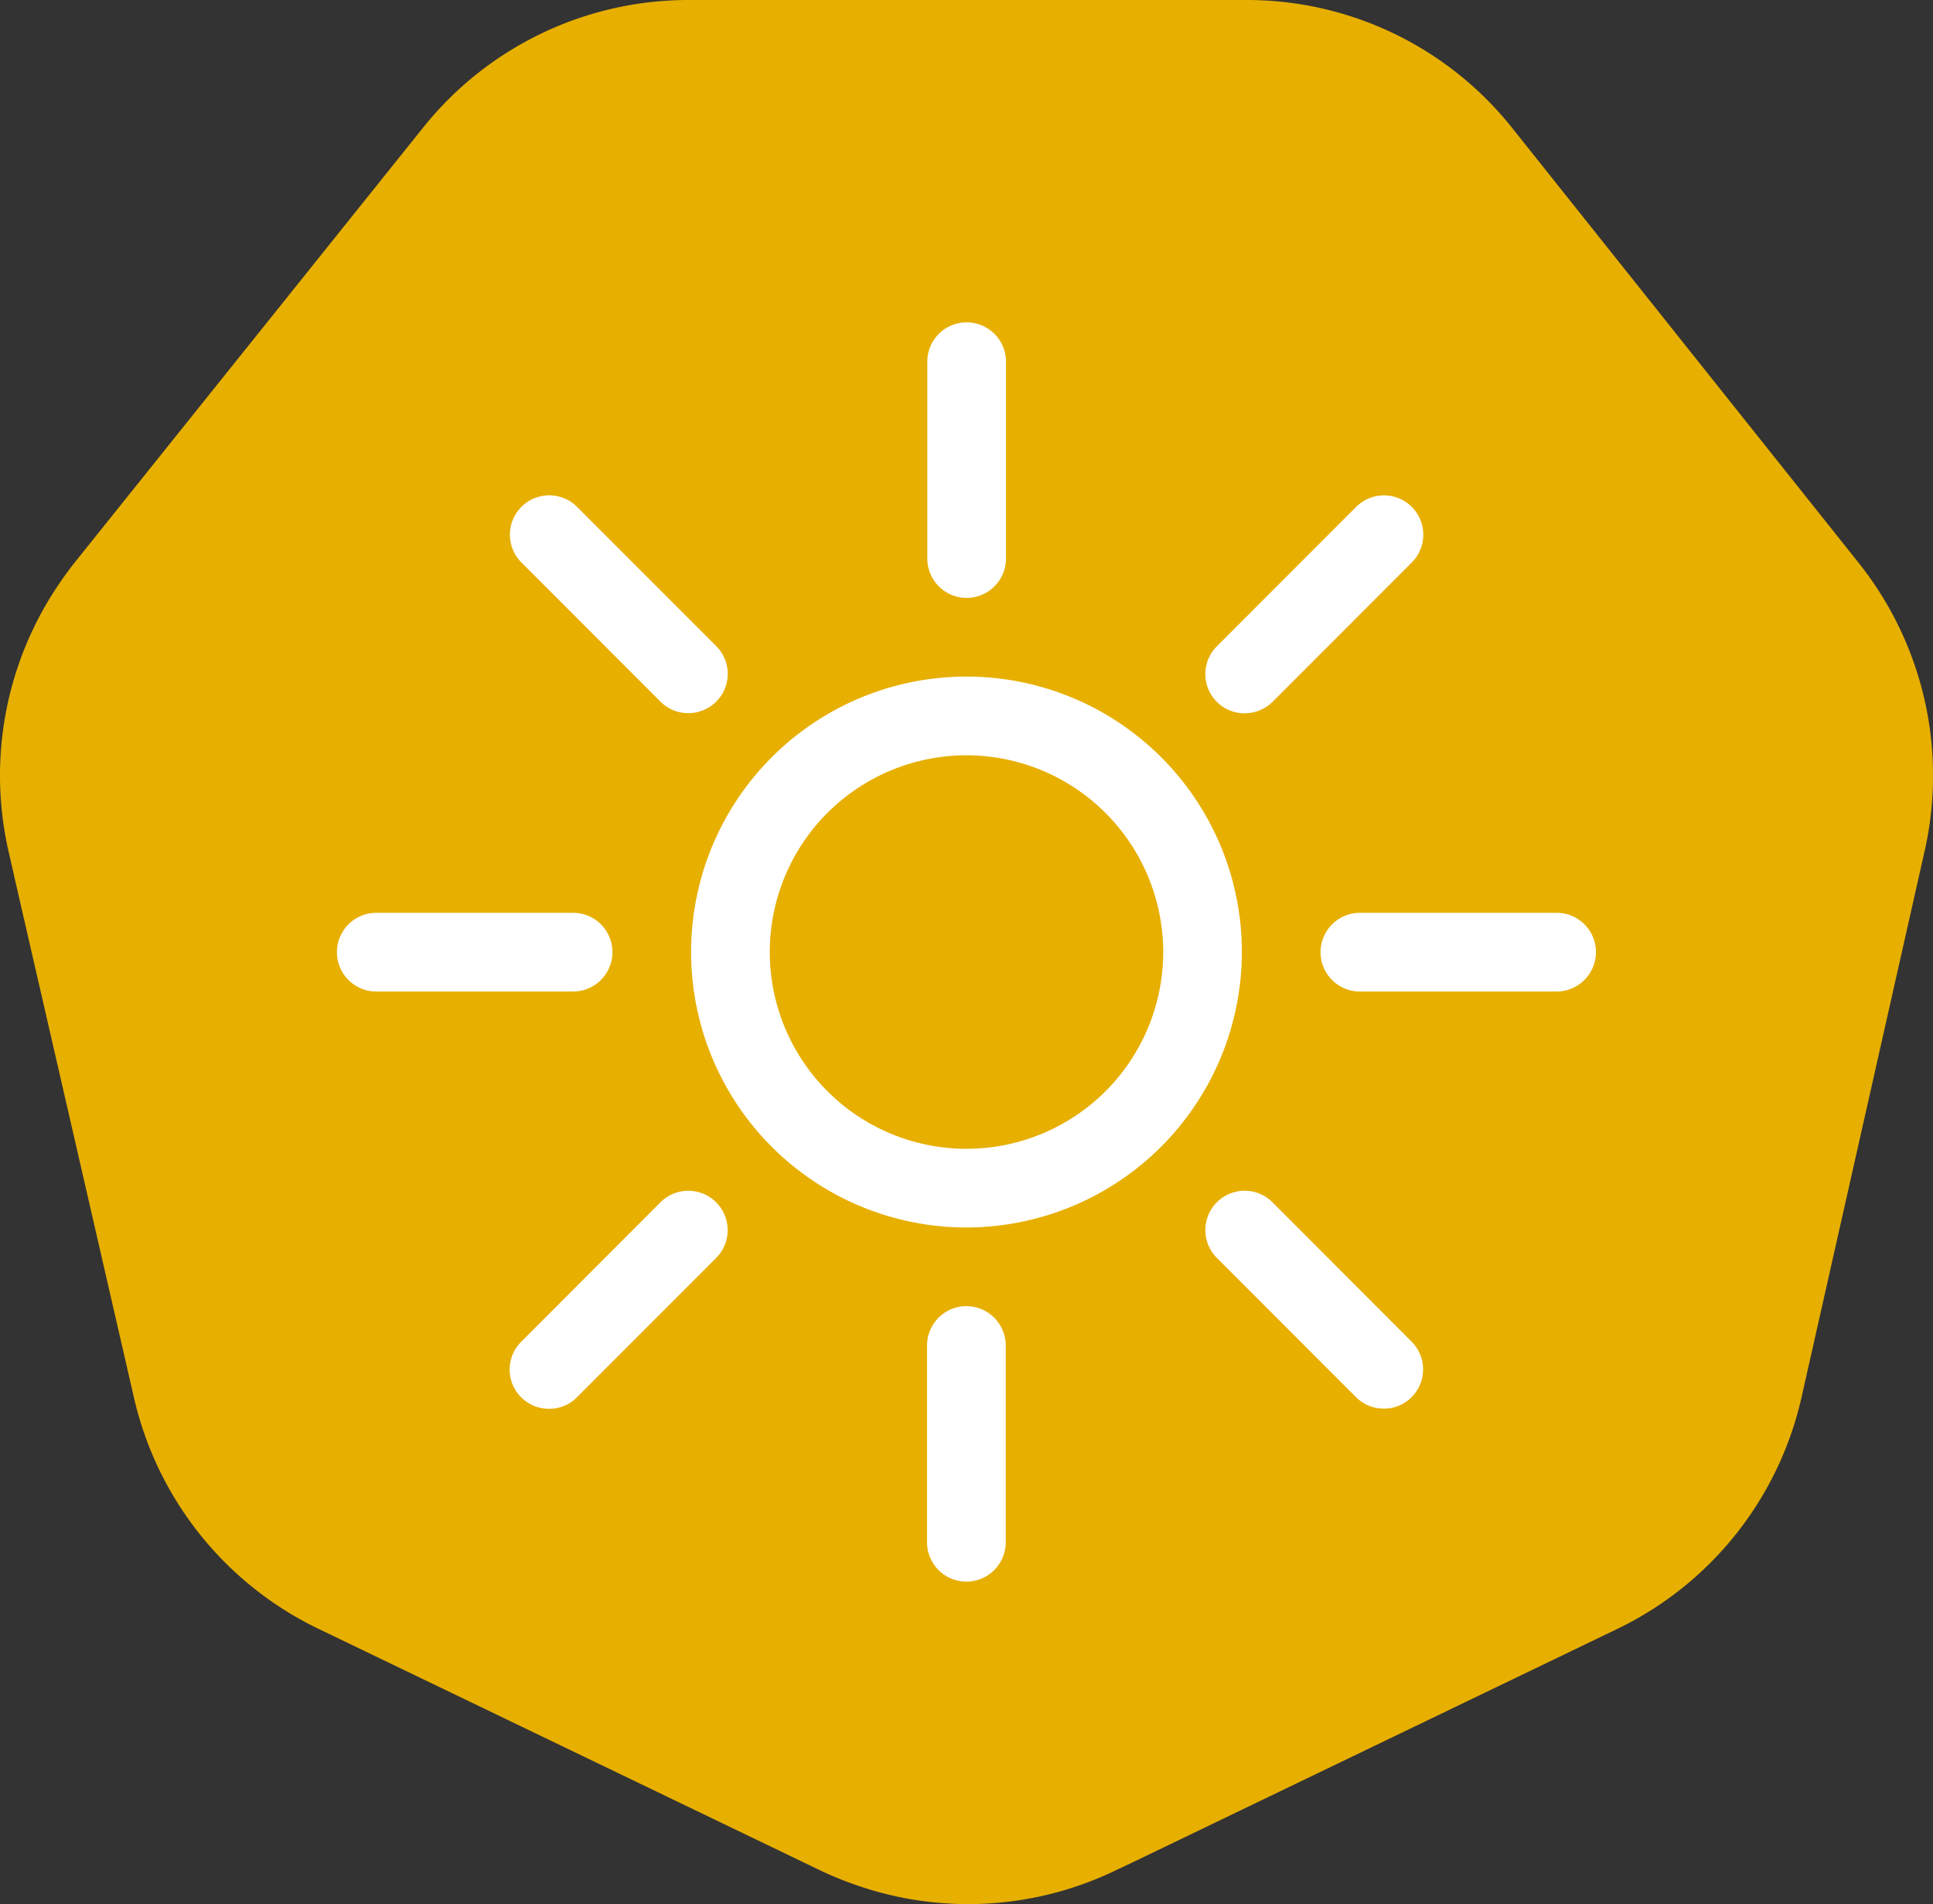 <svg id="Gruppe_1231" data-name="Gruppe 1231" xmlns="http://www.w3.org/2000/svg" width="69.003" height="67.958" viewBox="0 0 69.003 67.958">
  <rect x="0" y="0" width="69.003" height="67.958" fill="#333333" stroke="none"/>
  <path id="Vereinigungsmenge_11" data-name="Vereinigungsmenge 11" d="M24.518,67.958A12.1,12.1,0,0,1,15,63.363L2.659,47.876A12.182,12.182,0,0,1,.3,37.58L4.687,18.114A12.145,12.145,0,0,1,11.3,9.807L28.595,1.479l.584-.276A12.115,12.115,0,0,1,38.563.723a12.018,12.018,0,0,1,1.157.479l17.9,8.616a12.168,12.168,0,0,1,6.6,8.254l4.289,18.667H63.1v0h5.407l.18.787A12.154,12.154,0,0,1,67.4,46.312h0a13.187,13.187,0,0,1-1.082,1.594l-12.421,15.5A12.123,12.123,0,0,1,44.4,67.958Z" transform="translate(69.003 67.958) rotate(180)" fill="#e7af00"/>
  <path id="sun-bright-light" d="M22.47,9.831a1.408,1.408,0,0,1-1.4-1.4V1.4a1.4,1.4,0,0,1,2.809,0V8.426A1.408,1.408,0,0,1,22.47,9.831Zm1.4,33.7V36.513a1.4,1.4,0,0,0-2.809,0v7.022a1.4,1.4,0,0,0,2.809,0ZM44.939,22.47a1.4,1.4,0,0,0-1.4-1.4H36.513a1.4,1.4,0,0,0,0,2.809h7.022A1.408,1.408,0,0,0,44.939,22.47Zm-35.109,0a1.4,1.4,0,0,0-1.4-1.4H1.4a1.4,1.4,0,0,0,0,2.809H8.426A1.408,1.408,0,0,0,9.831,22.47ZM33.4,13.534l4.964-4.967a1.4,1.4,0,0,0-1.985-1.985l-4.964,4.967a1.4,1.4,0,0,0,.993,2.4A1.421,1.421,0,0,0,33.4,13.534ZM8.567,38.357l4.964-4.967A1.4,1.4,0,0,0,11.546,31.4L6.582,36.371a1.4,1.4,0,0,0,.993,2.4A1.373,1.373,0,0,0,8.567,38.357Zm29.789,0a1.4,1.4,0,0,0,0-1.985L33.392,31.4a1.4,1.4,0,0,0-1.985,1.986l4.964,4.967a1.4,1.4,0,0,0,.993.411A1.37,1.37,0,0,0,38.357,38.357ZM13.534,13.534a1.4,1.4,0,0,0,0-1.985L8.567,6.58A1.4,1.4,0,0,0,6.582,8.566l4.964,4.967a1.4,1.4,0,0,0,.993.411A1.425,1.425,0,0,0,13.534,13.534ZM32.3,22.47A9.831,9.831,0,1,0,22.47,32.3,9.842,9.842,0,0,0,32.3,22.47Zm-2.809,0a7.022,7.022,0,1,1-7.022-7.022A7.029,7.029,0,0,1,29.492,22.47Z" transform="translate(12.032 11.509)" fill="#fff"/>
</svg>
